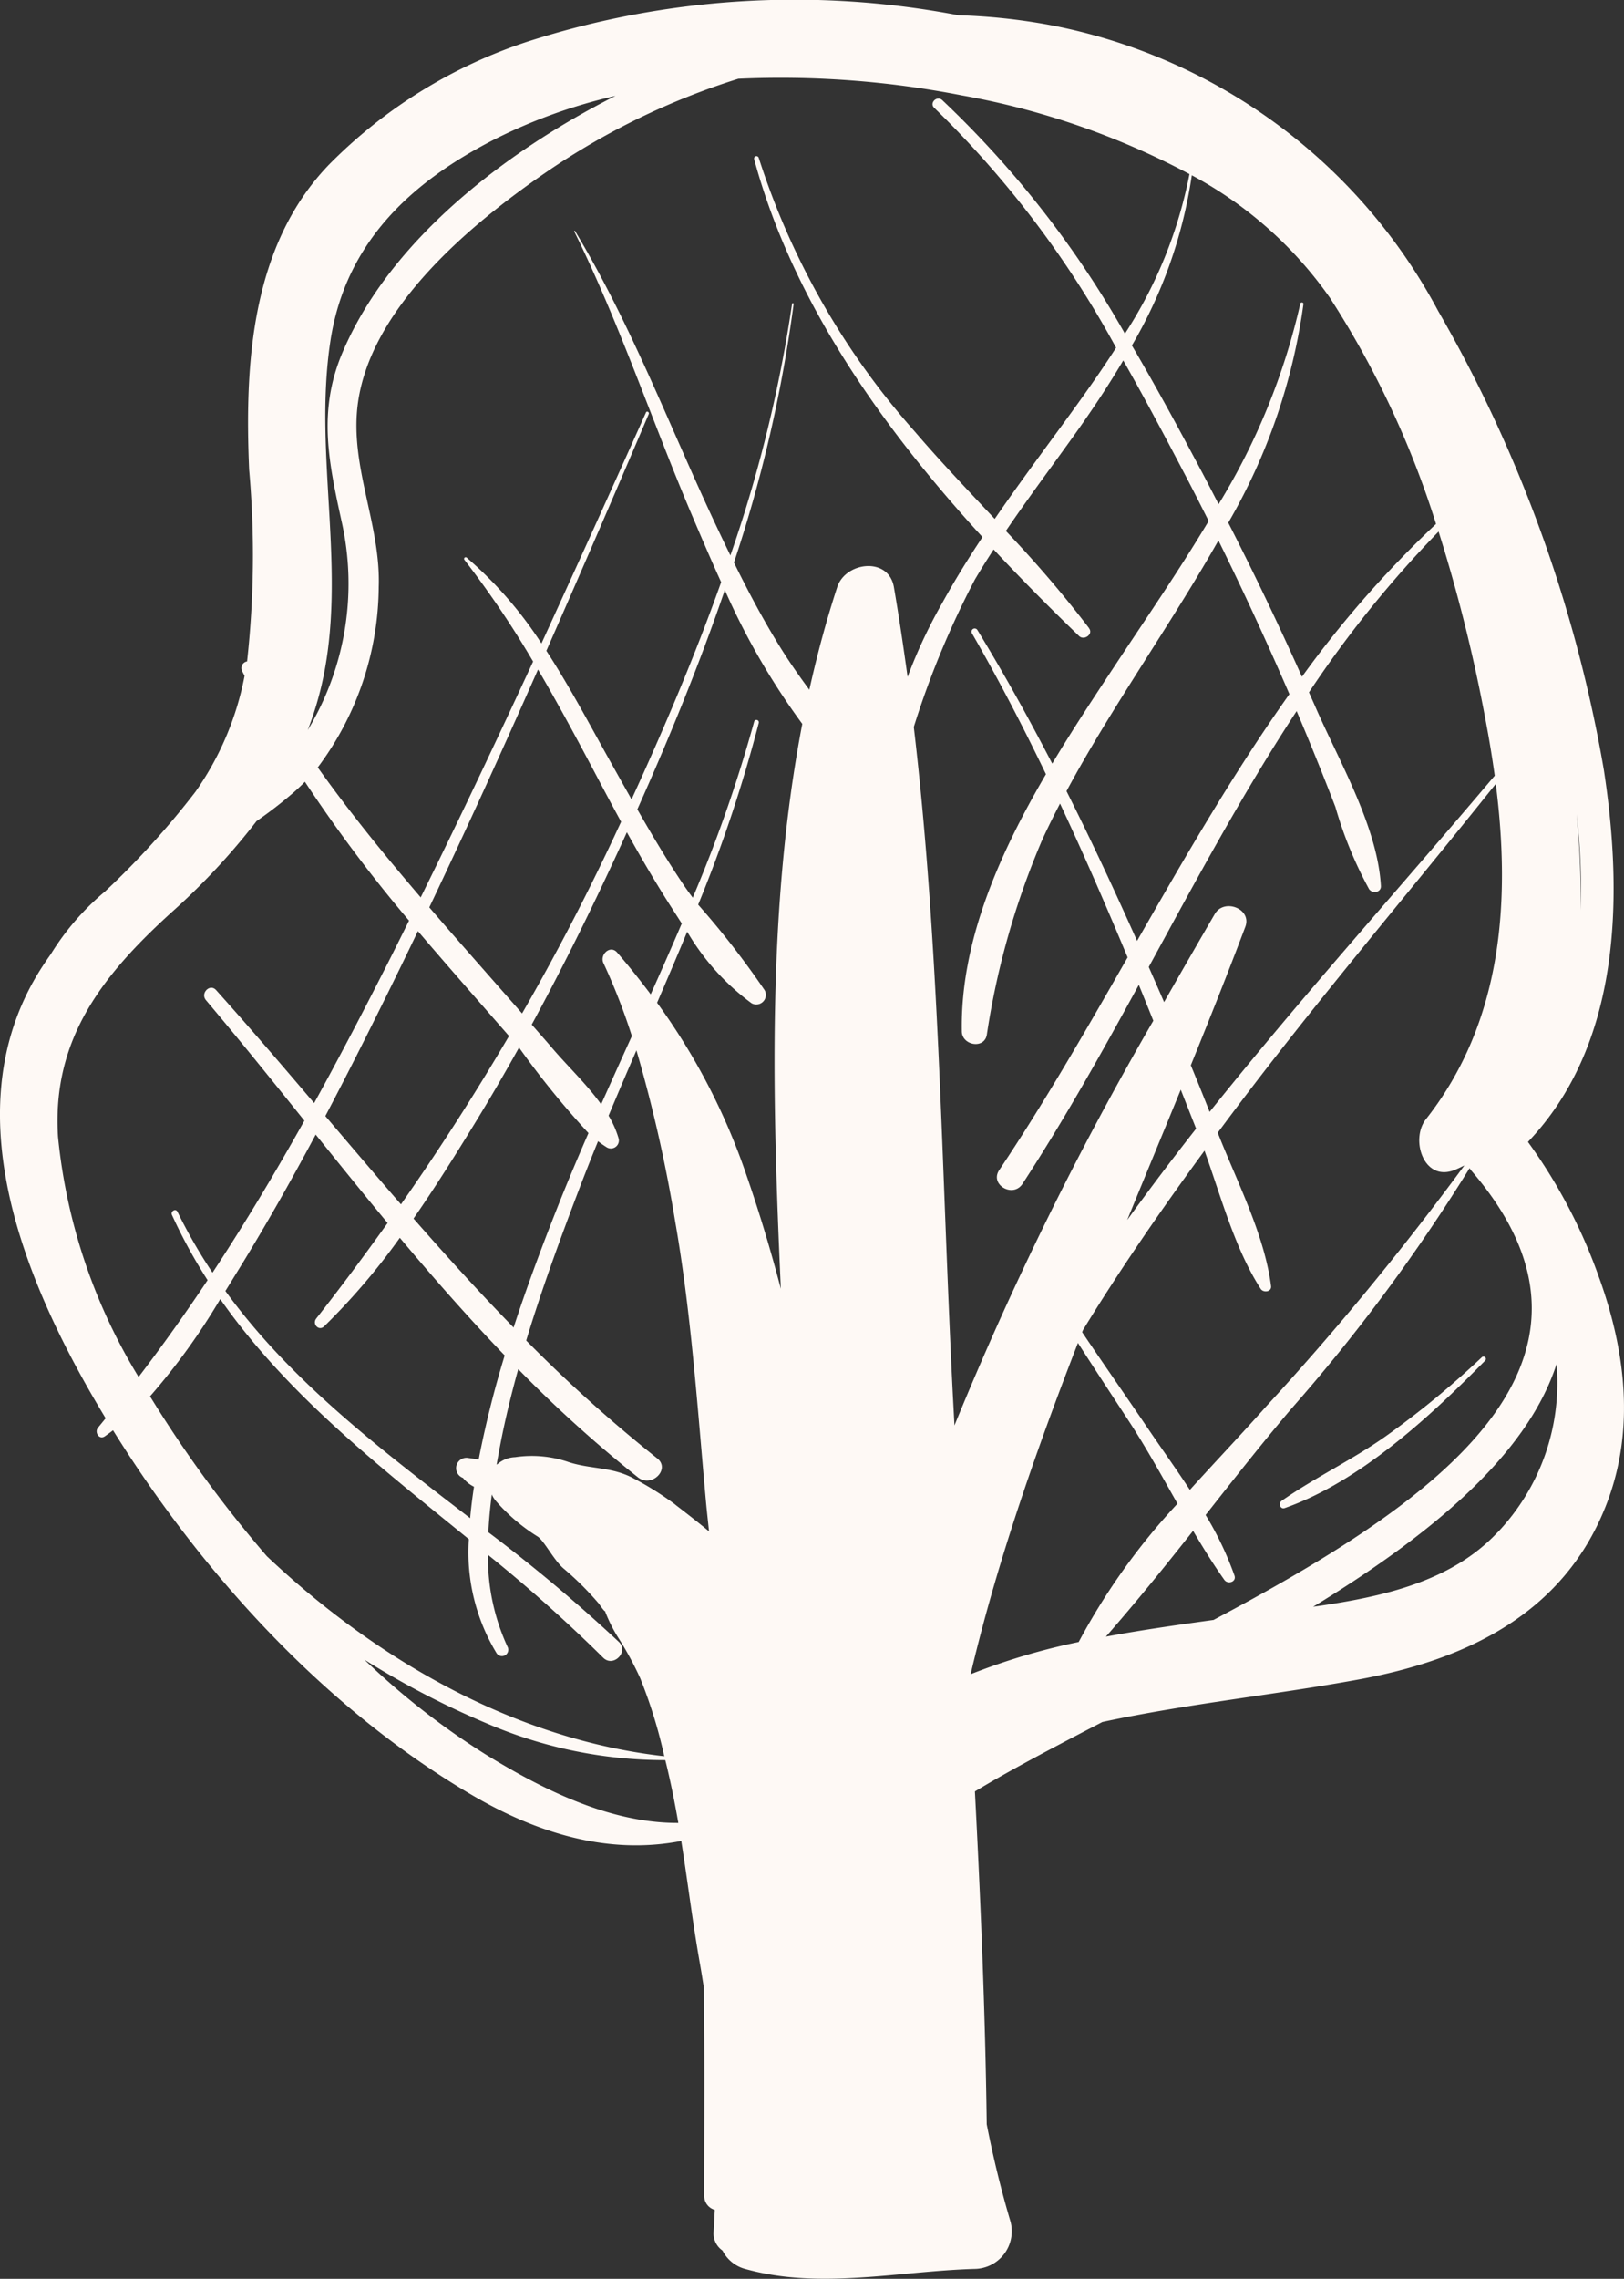 <svg id="Gruppe_5543" data-name="Gruppe 5543" xmlns="http://www.w3.org/2000/svg" xmlns:xlink="http://www.w3.org/1999/xlink" width="78.39" height="109.958" viewBox="0 0 78.39 109.958">
  <rect x="0" y="0" width="78.39" height="109.958" fill="#333333" stroke="none"/>
  <defs>
    <clipPath id="clip-path">
      <rect id="Rechteck_181" data-name="Rechteck 181" width="78.39" height="109.958" fill="#fef9f5"/>
    </clipPath>
  </defs>
  <g id="Gruppe_5542" data-name="Gruppe 5542" clip-path="url(#clip-path)">
    <path id="Pfad_1489" data-name="Pfad 1489" d="M125.924,123.094a.115.115,0,0,0-.162-.162,43.377,43.377,0,0,1-4.526,3.733c-1.646,1.185-3.49,2.043-5.143,3.2-.168.117-.07.427.148.351,3.631-1.274,7.029-4.427,9.683-7.124" transform="translate(-54.228 -57.449)" fill="#fef9f5"/>
    <path id="Pfad_1490" data-name="Pfad 1490" d="M77.2,61.682A25.559,25.559,0,0,0,73.753,55.1c4.459-4.676,4.616-11.724,3.664-17.952a67.009,67.009,0,0,0-8.008-22.162,26.926,26.926,0,0,0-18.8-13.792A28.634,28.634,0,0,0,46.269.737a42.045,42.045,0,0,0-20.8,1.27,23.952,23.952,0,0,0-9.6,5.949c-3.747,3.9-4.064,9.606-3.843,14.712a46.65,46.65,0,0,1-.1,9.247.323.323,0,0,0-.241.459c.038.08.081.157.12.237A14.408,14.408,0,0,1,9.438,38.2a40.03,40.03,0,0,1-4.372,4.819c-.03.026-.062.05-.092.076a12.481,12.481,0,0,0-2.522,2.946c-.264.369-.514.749-.746,1.147C-2.248,54,1.422,62.367,5.1,68.434c-.123.15-.243.3-.369.451-.183.219.056.606.325.422.136-.094.27-.193.4-.293C9.775,75.954,15.7,82.452,22.77,86.606c3.085,1.812,6.54,2.919,10.114,2.224.309,1.943.537,3.86.91,5.972.063.357.122.73.182,1.109.04,3.339.016,6.681.016,10.02a.7.7,0,0,0,.511.7c-.019.351-.034.7-.057,1.053a1,1,0,0,0,.429.909,1.73,1.73,0,0,0,1.139.9c3.582.991,7.392.089,11.03-.013a1.818,1.818,0,0,0,1.735-2.277c-.462-1.551-.84-3.12-1.15-4.7-.068-5.357-.292-10.711-.57-16.063,1.695-1.028,3.825-2.142,6.153-3.351,4.068-.874,8.26-1.3,12.331-2.044,5.209-.95,10-3.17,12.035-8.552,1.343-3.555.88-7.31-.379-10.817M58.566,78.166c-1.711.237-3.455.482-5.186.806,1.451-1.653,2.839-3.373,4.21-5.108.477.811.97,1.608,1.508,2.367.165.234.595.1.49-.207A15.8,15.8,0,0,0,58.194,73.1C59.55,71.381,60.9,69.66,62.31,68a86.081,86.081,0,0,0,8.627-11.635,1.084,1.084,0,0,0,.095.134c8.077,9.4-2.189,16.219-12.465,21.671M17.233,19.838C17.645,15,22.716,10.81,26.4,8.284A34.75,34.75,0,0,1,35.639,3.8a45.457,45.457,0,0,1,10.776.8,37.288,37.288,0,0,1,11,3.8A21.757,21.757,0,0,1,54.3,16.1,48.138,48.138,0,0,0,45.479,4.827c-.257-.231-.636.144-.38.38a48.163,48.163,0,0,1,8.774,11.571c-1.195,1.859-2.542,3.643-3.846,5.433-.683.935-1.358,1.874-2.012,2.827-1.3-1.389-2.62-2.768-3.853-4.209A36.707,36.707,0,0,1,36.625,7.619a.115.115,0,0,0-.222.061c1.853,6.856,6.161,12.926,11.021,18.235-.679,1.024-1.328,2.066-1.923,3.146a24.591,24.591,0,0,0-1.692,3.6c-.2-1.447-.413-2.892-.661-4.332-.255-1.479-2.337-1.225-2.736,0-.533,1.632-.975,3.285-1.345,4.953-.484-.654-.952-1.322-1.387-2.021-.827-1.328-1.56-2.712-2.252-4.116a67.27,67.27,0,0,0,2.881-12.479c.005-.043-.07-.052-.076-.01A66.234,66.234,0,0,1,35.256,26.8q-.572-1.176-1.118-2.363c-2.065-4.5-3.824-9.032-6.381-13.289a.021.021,0,0,0-.037.022c2.179,4.41,3.757,9.168,5.685,13.7.441,1.036.905,2.123,1.405,3.22-1.271,3.572-2.761,7.073-4.325,10.48q-.542-.959-1.079-1.921c-.979-1.753-1.933-3.557-3.033-5.247q2.507-5.7,4.942-11.424c.038-.089-.093-.168-.133-.077q-2.5,5.584-5.046,11.145a19.342,19.342,0,0,0-3.609-4.14.077.077,0,0,0-.108.109,46.71,46.71,0,0,1,3.314,4.905C23.969,35.73,22.171,39.53,20.307,43.3c-1.734-2.027-3.424-4.1-4.969-6.271a14.672,14.672,0,0,0,2.943-8.711c.1-2.89-1.293-5.6-1.048-8.478M46.851,80.789c.5-2.126,1.091-4.231,1.739-6.3,1.026-3.27,2.2-6.492,3.442-9.69.812,1.268,1.641,2.524,2.466,3.785.835,1.278,1.58,2.63,2.338,3.97a31.639,31.639,0,0,0-4.768,6.676,31.342,31.342,0,0,0-5.218,1.555M29.13,46.473A30.166,30.166,0,0,1,30.5,49.991q-.748,1.648-1.483,3.294c-.7-.974-1.637-1.862-2.351-2.7-.329-.386-.666-.765-1-1.147,1.56-2.867,3-5.8,4.358-8.763.079-.171.156-.345.235-.517.69,1.241,1.406,2.467,2.175,3.663l.475.739q-.733,1.714-1.5,3.418c-.508-.677-1.041-1.348-1.619-2.018-.333-.386-.855.1-.662.511M23.111,70.426c-.268-.045-.5-.075-.5-.076a.5.5,0,0,0-.265.961,1.579,1.579,0,0,0,.533.427c-.077.5-.14,1.008-.185,1.516-4.31-3.315-8.639-6.587-11.814-10.961.169-.273.337-.545.5-.812,1.365-2.2,2.64-4.451,3.859-6.735,1.149,1.429,2.3,2.856,3.471,4.266-1.113,1.556-2.254,3.094-3.444,4.608-.209.265.122.626.379.38A31.929,31.929,0,0,0,19.3,59.726c1.631,1.945,3.305,3.85,5.061,5.676a49.1,49.1,0,0,0-1.256,5.023m-2.935-25.5c1.447,1.7,2.929,3.378,4.4,5.065q-2.445,4.163-5.216,8.122c-1.226-1.411-2.437-2.836-3.649-4.26,1.048-1.991,2.06-4,3.055-6.017q.716-1.451,1.414-2.91m.549-1.145c1.808-3.8,3.546-7.626,5.247-11.474,1.14,1.942,2.192,3.937,3.246,5.928q.379.713.765,1.419c-.121.259-.242.52-.363.779Q27.572,44.785,25.2,48.9c-1.16-1.326-2.328-2.644-3.486-3.972-.332-.38-.663-.764-.993-1.147M19.959,58.8c1.013-1.459,1.959-2.966,2.88-4.467q1.149-1.868,2.214-3.787a42.344,42.344,0,0,0,3.352,4.128c-.525,1.205-1.034,2.411-1.514,3.624-.749,1.894-1.467,3.813-2.1,5.757-1.659-1.7-3.259-3.465-4.829-5.256M33.17,44.955a11.481,11.481,0,0,0,3.112,3.456.463.463,0,0,0,.629-.629A41.356,41.356,0,0,0,33.7,43.651a67.405,67.405,0,0,0,2.925-8.768.115.115,0,0,0-.222-.061,68.042,68.042,0,0,1-2.964,8.492c-.143-.19-.282-.382-.415-.577-.807-1.193-1.544-2.433-2.26-3.684,1.536-3.436,2.989-6.974,4.223-10.583a34.083,34.083,0,0,0,3.739,6.459c-1.711,8.893-1.441,18.193-1.035,27.257-.478-1.82-1.018-3.629-1.647-5.446a31.168,31.168,0,0,0-4.327-8.355c.492-1.139.98-2.281,1.453-3.428m19.4-14.646a55.9,55.9,0,0,0-4.017-4.692c1.024-1.509,2.116-2.974,3.177-4.452.875-1.216,1.721-2.474,2.489-3.776,1.07,1.883,2.076,3.786,3.052,5.649.365.7.719,1.4,1.071,2.1-1.438,2.4-3.028,4.707-4.533,6.987-.983,1.487-2.03,3.068-3.018,4.718-1.135-2.191-2.332-4.35-3.618-6.455a.154.154,0,0,0-.265.154c1.283,2.223,2.464,4.5,3.58,6.812-2.264,3.866-4.139,8.1-4.061,12.416.013.67,1.079.864,1.206.163a38.249,38.249,0,0,1,2.678-9.419c.269-.588.558-1.167.856-1.743,1.147,2.448,2.223,4.929,3.263,7.422-2,3.5-4,6.982-6.2,10.268-.468.7.668,1.36,1.127.658,2-3.064,3.817-6.315,5.614-9.6q.353.864.7,1.731a157.9,157.9,0,0,0-9.6,19.528c-.03-.581-.062-1.161-.092-1.742-.533-10.65-.624-21.371-1.871-31.96a42.861,42.861,0,0,1,2.949-7.113c.29-.492.594-.975.905-1.453,1.352,1.449,2.739,2.842,4.124,4.177.242.233.7-.085.482-.373M64.224,14.416a44.7,44.7,0,0,1,5.093,10.865,51.327,51.327,0,0,0-6.473,7.374q-1.681-3.762-3.556-7.432a28.732,28.732,0,0,0,3.629-10.555c.009-.086-.134-.1-.151-.02a32.213,32.213,0,0,1-3.944,9.68c-.291-.561-.579-1.124-.876-1.682-1.049-1.972-2.14-3.989-3.31-5.976a22.706,22.706,0,0,0,2.892-8.212,19.212,19.212,0,0,1,6.7,5.959m-5.838,39.24q-.444-1.131-.91-2.255c.9-2.22,1.789-4.445,2.631-6.682.329-.873-1.024-1.391-1.472-.62q-1.237,2.126-2.449,4.253-.367-.848-.74-1.694c2.278-4.179,4.547-8.4,7.138-12.347q.976,2.3,1.872,4.626A19.5,19.5,0,0,0,66.084,42.9c.159.236.591.17.572-.154-.167-2.88-2.04-6.047-3.173-8.663-.1-.226-.2-.449-.3-.675a53.964,53.964,0,0,1,6.257-7.759,77.23,77.23,0,0,1,2.291,9.22c.16.847.3,1.7.419,2.559-4.579,5.416-9.332,10.684-13.764,16.225m-.647.805c-.02.026-.042.052-.062.077Q56,56.67,54.411,58.866c.858-2.1,1.727-4.191,2.584-6.287q.37.942.742,1.883M54.887,45.4c-1.084-2.43-2.21-4.846-3.407-7.226,1.2-2.236,2.57-4.385,3.923-6.523,1.168-1.843,2.342-3.686,3.41-5.573q1.806,3.663,3.426,7.415c-2.685,3.781-5.031,7.845-7.353,11.906m.506,23.5c-1.046-1.544-2.117-3.07-3.156-4.618.013-.036.028-.072.042-.108,1.818-2.971,3.807-5.844,5.863-8.651.8,2.224,1.462,4.729,2.712,6.667.13.2.537.149.5-.135-.321-2.493-1.654-5.052-2.574-7.4l.077-.1C63.106,48.818,67.748,43.4,72.2,37.824c.727,5.69.316,11.5-3.371,16.18-.772.98-.1,3.075,1.418,2.436.152-.063.294-.135.439-.206a137.657,137.657,0,0,1-9.556,11.614c-1.181,1.331-2.453,2.666-3.695,4.04-.672-1.023-1.386-2.019-2.042-2.988M14.2,38.213q.269-.237.518-.491a70.033,70.033,0,0,0,5.026,6.7c-.335.674-.669,1.348-1.009,2.019-1.157,2.284-2.339,4.549-3.571,6.784-1.563-1.837-3.13-3.666-4.733-5.452-.3-.334-.772.153-.488.488,1.612,1.909,3.181,3.86,4.75,5.813-1.4,2.5-2.864,4.95-4.435,7.334a25.037,25.037,0,0,1-1.692-2.939c-.087-.179-.346-.022-.265.156a25.3,25.3,0,0,0,1.719,3.145q-1.587,2.385-3.33,4.671A27.36,27.36,0,0,1,2.8,54.851c-.3-4.714,2.156-7.8,5.433-10.787a32.56,32.56,0,0,0,4.15-4.444A21.17,21.17,0,0,0,14.2,38.213M12.868,75.075a59.467,59.467,0,0,1-5.626-7.7,31.443,31.443,0,0,0,3.389-4.692c3.2,4.58,7.637,8.033,12,11.585a9.4,9.4,0,0,0,1.331,5.49.307.307,0,0,0,.531-.309,10.281,10.281,0,0,1-.939-4.426,72.659,72.659,0,0,1,5.559,4.961c.488.492,1.259-.28.759-.759a77.032,77.032,0,0,0-6.3-5.291c.03-.611.089-1.221.167-1.822a1.414,1.414,0,0,0,.226.346,8.875,8.875,0,0,0,1.991,1.686c.315.207.794,1.169,1.271,1.559a14.773,14.773,0,0,1,1.68,1.676c.189.271.285.386.293.353a7.177,7.177,0,0,0,.643,1.29,16.026,16.026,0,0,1,1.06,1.954,23.769,23.769,0,0,1,1.162,3.765c-7.226-.815-13.9-4.656-19.2-9.667M32.6,72.6a15.3,15.3,0,0,0-2-1.256c-1.046-.571-2.043-.445-3.122-.786a5.468,5.468,0,0,0-2.614-.247,1.367,1.367,0,0,0-.888.369c.01-.011.007-.022,0-.034.061-.347.124-.69.189-1.023.233-1.2.524-2.382.85-3.56a62.393,62.393,0,0,0,5.785,5.226c.652.516,1.581-.4.922-.922A70.749,70.749,0,0,1,25.4,64.683c.739-2.441,1.619-4.844,2.52-7.216q.457-1.2.948-2.4a5.221,5.221,0,0,0,.43.3.386.386,0,0,0,.563-.433,4.7,4.7,0,0,0-.485-1.1c.439-1.052.889-2.1,1.344-3.153a69.607,69.607,0,0,1,1.878,8.3c.768,4.394,1.074,9.011,1.478,13.469.043.48.1.961.148,1.442-.517-.433-1.059-.851-1.631-1.291M76.3,43.914a42.978,42.978,0,0,0-.2-4.632,30.645,30.645,0,0,1,.2,4.632M15.944,16.486c.713-4.754,3.865-7.691,7.954-9.776a25.643,25.643,0,0,1,5.813-2.085,39.141,39.141,0,0,0-4.068,2.367c-3.709,2.469-7.363,5.867-9.124,10.046-1.181,2.8-.655,5.263-.031,8.115a13.675,13.675,0,0,1-1.634,10.076,16.275,16.275,0,0,0,.661-2.137c1.277-5.471-.4-11.1.429-16.606M23.4,84.628a36.224,36.224,0,0,1-5.811-4.547,40.8,40.8,0,0,0,5.946,3.092,21.671,21.671,0,0,0,8.579,1.755c.258,1.044.457,2.045.628,3.031-3.312.016-6.588-1.631-9.343-3.331M72.284,73.941c-2.221,2.362-5.483,3.106-8.9,3.588,5.475-3.343,10.3-7.217,11.749-11.711a10.465,10.465,0,0,1-2.844,8.122" transform="translate(0 0)" fill="#fef9f5"/>
  </g>
</svg>
